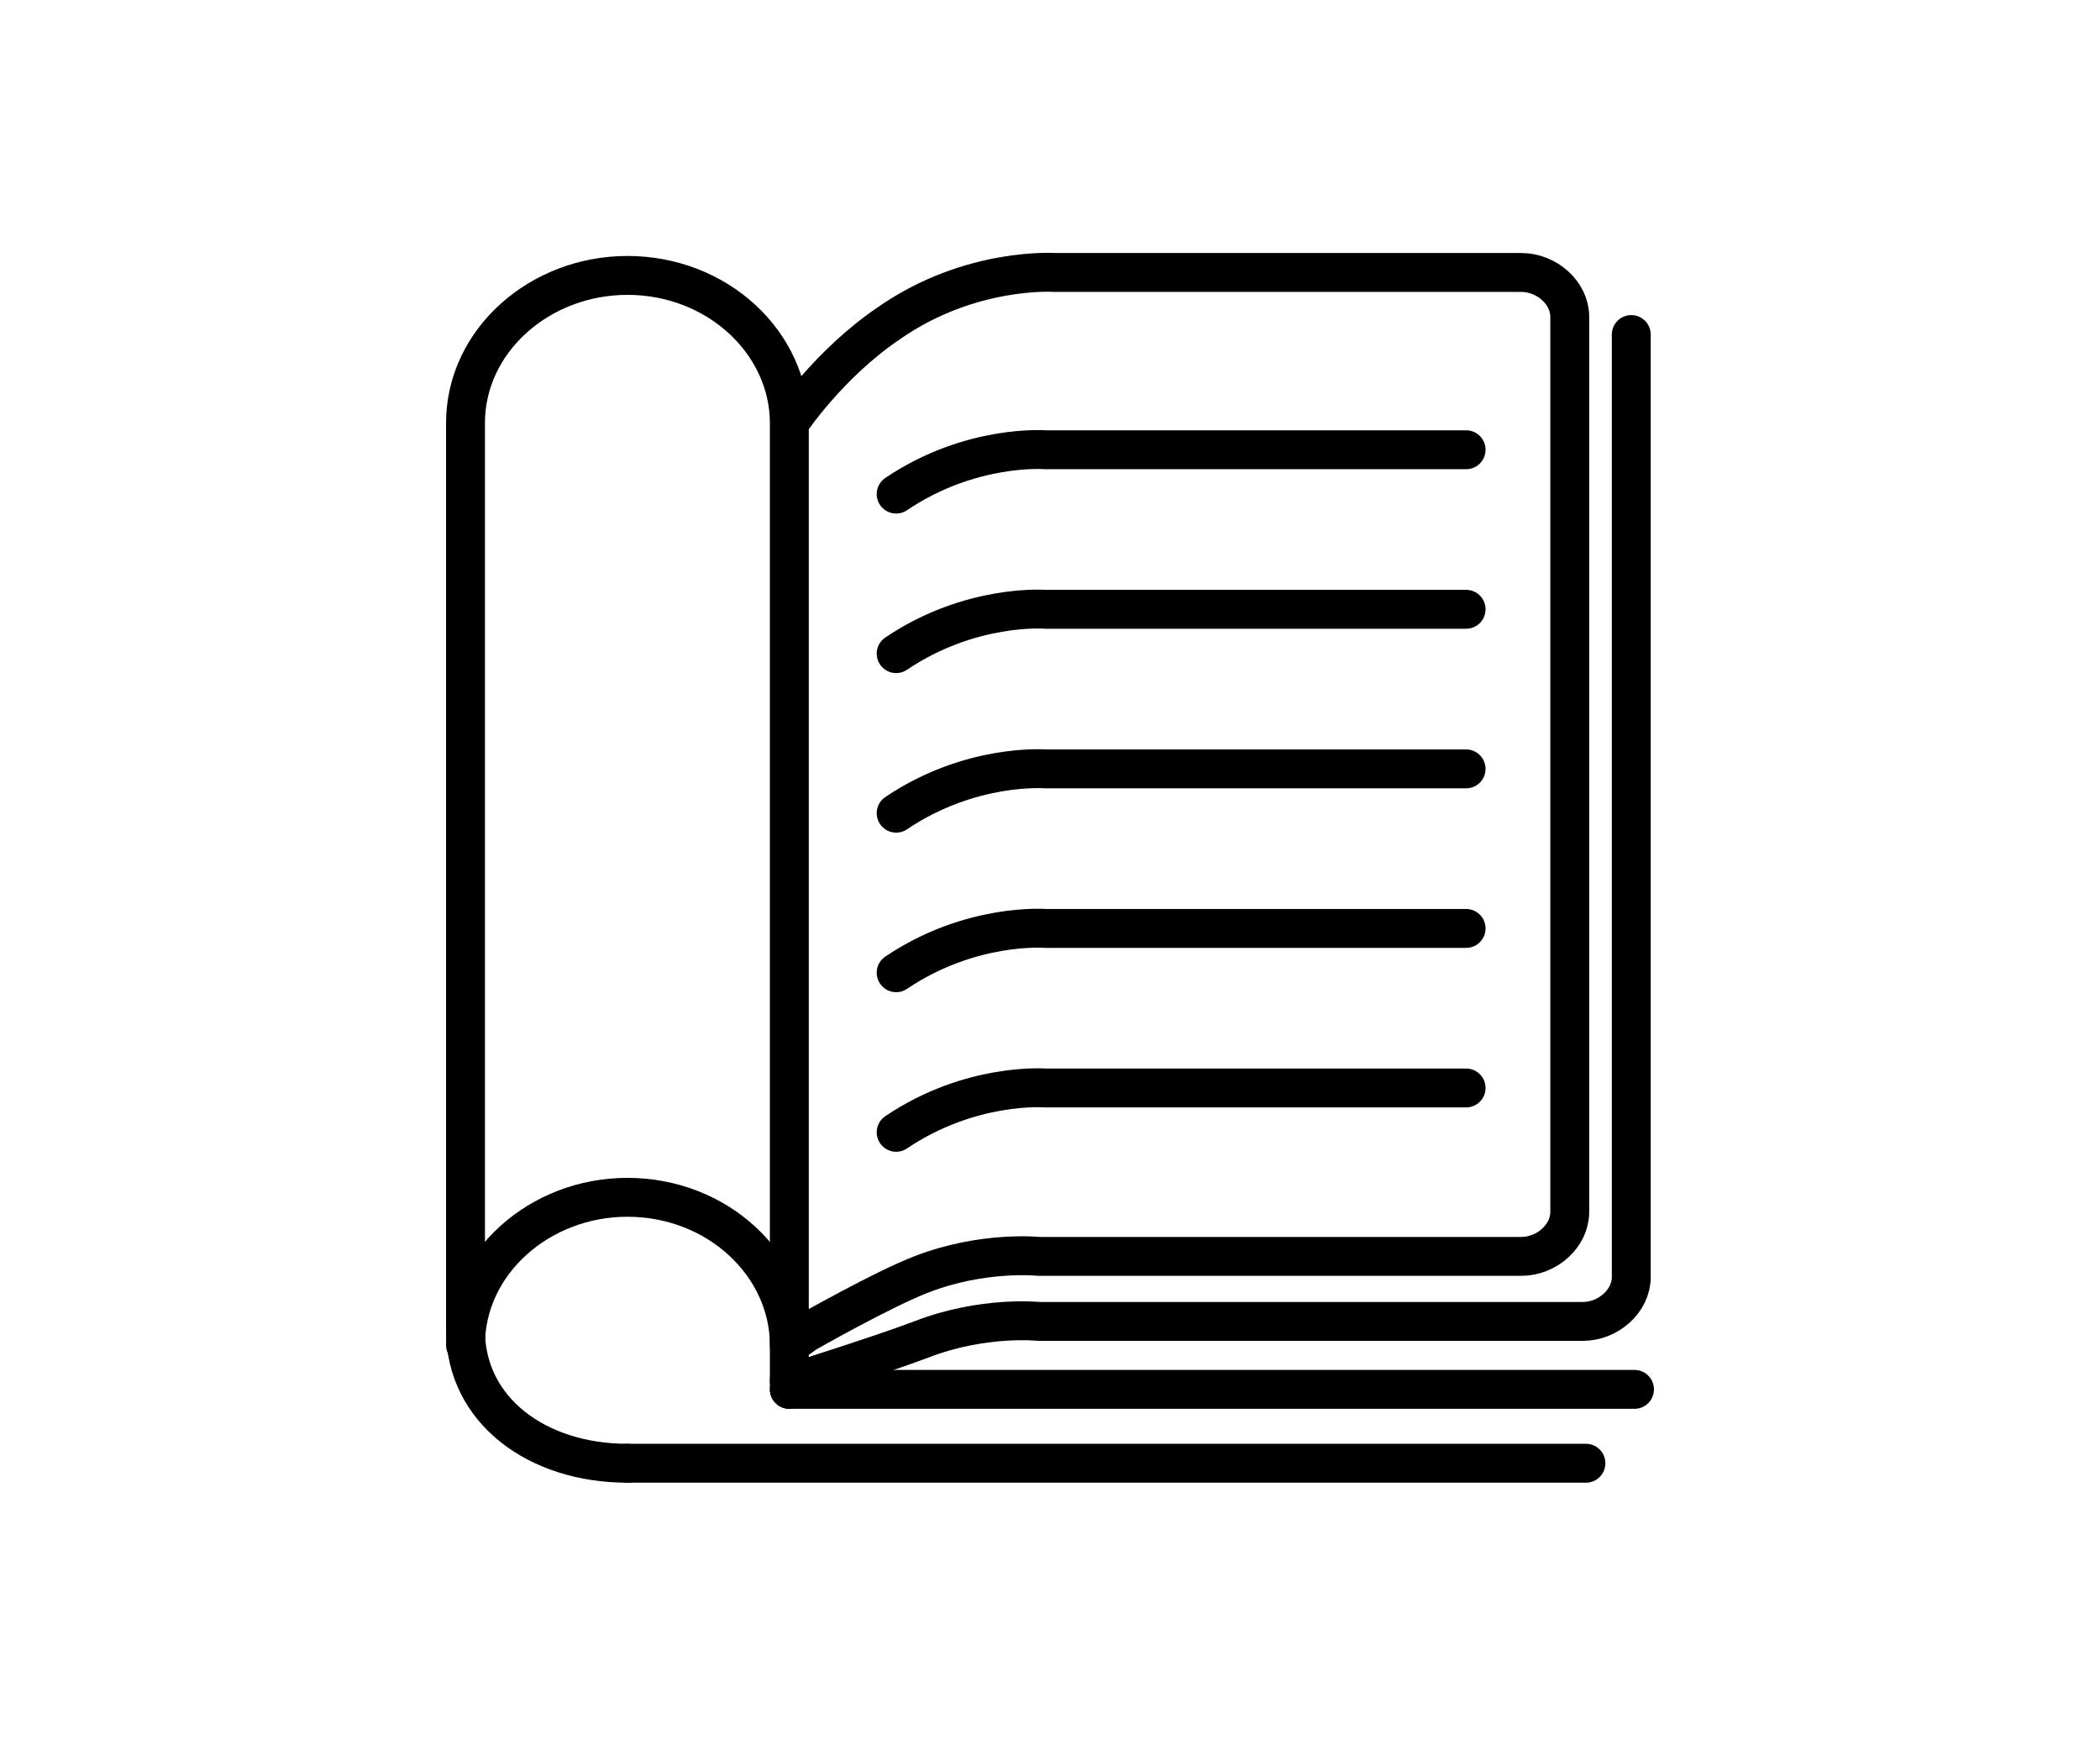 <svg xmlns="http://www.w3.org/2000/svg" fill="none" viewBox="0 0 54 45" height="45" width="54">
<path stroke-linejoin="round" stroke-linecap="round" stroke="black" d="M16.133 37.62V37.62C13.802 37.62 11.97 36.252 11.97 34.201V10.879C11.97 8.752 13.885 7.081 16.133 7.081V7.081C18.465 7.081 20.297 8.828 20.297 10.879V34.581L20.713 34.277C20.713 34.277 22.712 33.138 23.711 32.758C25.293 32.15 26.709 32.302 26.709 32.302H39.116C39.782 32.302 40.365 31.77 40.365 31.163V8.144C40.365 7.536 39.782 7.005 39.116 7.005H27.125C27.125 7.005 24.96 6.853 22.878 8.296C21.296 9.36 20.297 10.879 20.297 10.879"></path>
<path stroke-linejoin="round" stroke-linecap="round" stroke="black" d="M11.97 34.582C11.97 32.455 13.885 30.783 16.133 30.783V30.783C18.465 30.783 20.297 32.531 20.297 34.582V35.721"></path>
<path stroke-linejoin="round" stroke-linecap="round" stroke="black" d="M16.133 37.62H40.781"></path>
<path stroke-linejoin="round" stroke-linecap="round" stroke="black" d="M20.297 35.721H42.03"></path>
<path stroke-linejoin="round" stroke-linecap="round" stroke="black" d="M20.297 35.493H20.546C20.546 35.493 22.712 34.81 23.711 34.43C25.293 33.822 26.709 33.974 26.709 33.974H40.698C41.364 33.974 41.947 33.442 41.947 32.835V8.601"></path>
<path stroke-linejoin="round" stroke-linecap="round" stroke="black" d="M37.7 11.563H26.875C26.875 11.563 24.959 11.411 23.044 12.703"></path>
<path stroke-linejoin="round" stroke-linecap="round" stroke="black" d="M37.7 15.665H26.875C26.875 15.665 24.959 15.513 23.044 16.805"></path>
<path stroke-linejoin="round" stroke-linecap="round" stroke="black" d="M37.7 19.768H26.875C26.875 19.768 24.959 19.616 23.044 20.907"></path>
<path stroke-linejoin="round" stroke-linecap="round" stroke="black" d="M37.7 23.87H26.875C26.875 23.87 24.959 23.718 23.044 25.009"></path>
<path stroke-linejoin="round" stroke-linecap="round" stroke="black" d="M37.7 27.972H26.875C26.875 27.972 24.959 27.82 23.044 29.112"></path>
</svg>

